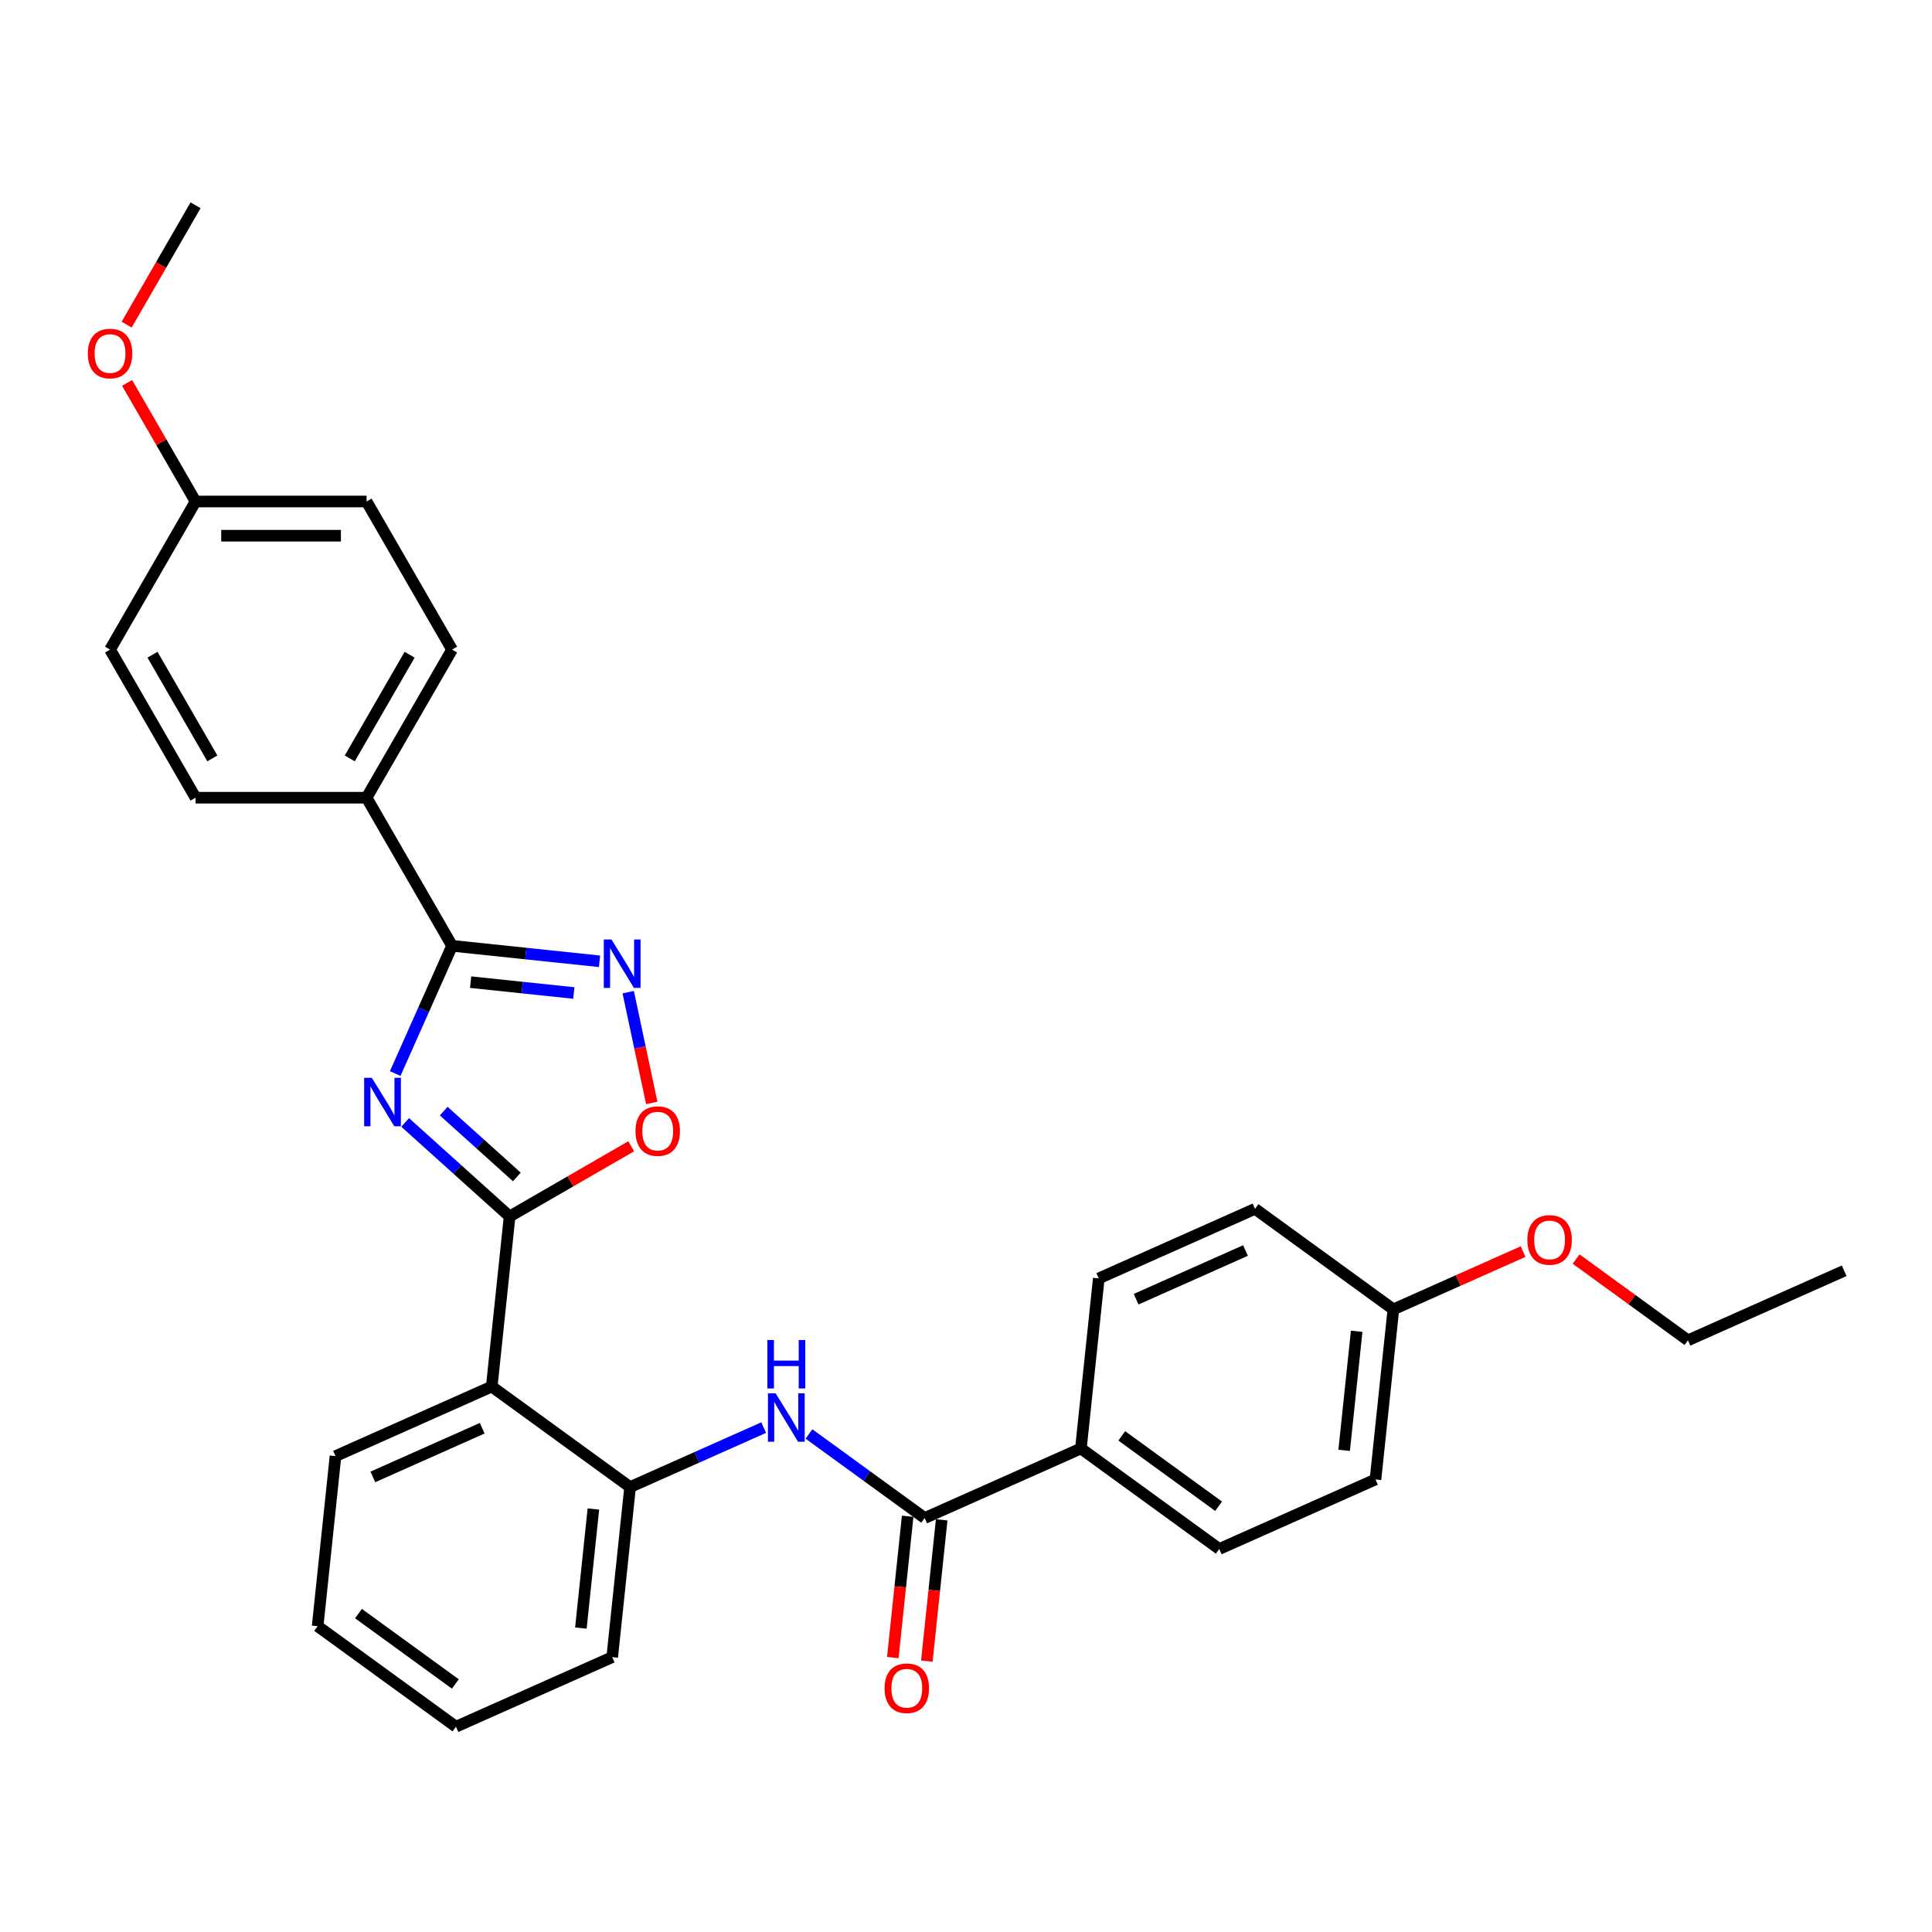 <?xml version='1.0' encoding='iso-8859-1'?>
<svg version='1.1' baseProfile='full'
              xmlns='http://www.w3.org/2000/svg'
                      xmlns:rdkit='http://www.rdkit.org/xml'
                      xmlns:xlink='http://www.w3.org/1999/xlink'
                  xml:space='preserve'
width='1000px' height='1000px' viewBox='0 0 1000 1000'>
<!-- END OF HEADER -->
<rect style='opacity:1.0;fill:#FFFFFF;stroke:none' width='1000' height='1000' x='0' y='0'> </rect>
<path class='bond-0' d='M 209.713,580.967 L 236.744,605.306' style='fill:none;fill-rule:evenodd;stroke:#0000FF;stroke-width:6px;stroke-linecap:butt;stroke-linejoin:miter;stroke-opacity:1' />
<path class='bond-0' d='M 236.744,605.306 L 263.774,629.644' style='fill:none;fill-rule:evenodd;stroke:#000000;stroke-width:6px;stroke-linecap:butt;stroke-linejoin:miter;stroke-opacity:1' />
<path class='bond-0' d='M 229.668,575.112 L 248.59,592.149' style='fill:none;fill-rule:evenodd;stroke:#0000FF;stroke-width:6px;stroke-linecap:butt;stroke-linejoin:miter;stroke-opacity:1' />
<path class='bond-0' d='M 248.59,592.149 L 267.511,609.186' style='fill:none;fill-rule:evenodd;stroke:#000000;stroke-width:6px;stroke-linecap:butt;stroke-linejoin:miter;stroke-opacity:1' />
<path class='bond-1' d='M 204.559,555.667 L 219.278,522.609' style='fill:none;fill-rule:evenodd;stroke:#0000FF;stroke-width:6px;stroke-linecap:butt;stroke-linejoin:miter;stroke-opacity:1' />
<path class='bond-1' d='M 219.278,522.609 L 233.996,489.55' style='fill:none;fill-rule:evenodd;stroke:#000000;stroke-width:6px;stroke-linecap:butt;stroke-linejoin:miter;stroke-opacity:1' />
<path class='bond-3' d='M 263.774,629.644 L 254.522,717.677' style='fill:none;fill-rule:evenodd;stroke:#000000;stroke-width:6px;stroke-linecap:butt;stroke-linejoin:miter;stroke-opacity:1' />
<path class='bond-4' d='M 263.774,629.644 L 295.243,611.475' style='fill:none;fill-rule:evenodd;stroke:#000000;stroke-width:6px;stroke-linecap:butt;stroke-linejoin:miter;stroke-opacity:1' />
<path class='bond-4' d='M 295.243,611.475 L 326.712,593.307' style='fill:none;fill-rule:evenodd;stroke:#FF0000;stroke-width:6px;stroke-linecap:butt;stroke-linejoin:miter;stroke-opacity:1' />
<path class='bond-2' d='M 233.996,489.55 L 272.153,493.56' style='fill:none;fill-rule:evenodd;stroke:#000000;stroke-width:6px;stroke-linecap:butt;stroke-linejoin:miter;stroke-opacity:1' />
<path class='bond-2' d='M 272.153,493.56 L 310.309,497.571' style='fill:none;fill-rule:evenodd;stroke:#0000FF;stroke-width:6px;stroke-linecap:butt;stroke-linejoin:miter;stroke-opacity:1' />
<path class='bond-2' d='M 243.593,508.359 L 270.302,511.167' style='fill:none;fill-rule:evenodd;stroke:#000000;stroke-width:6px;stroke-linecap:butt;stroke-linejoin:miter;stroke-opacity:1' />
<path class='bond-2' d='M 270.302,511.167 L 297.012,513.974' style='fill:none;fill-rule:evenodd;stroke:#0000FF;stroke-width:6px;stroke-linecap:butt;stroke-linejoin:miter;stroke-opacity:1' />
<path class='bond-8' d='M 233.996,489.55 L 189.738,412.892' style='fill:none;fill-rule:evenodd;stroke:#000000;stroke-width:6px;stroke-linecap:butt;stroke-linejoin:miter;stroke-opacity:1' />
<path class='bond-30' d='M 325.163,513.549 L 331.256,542.212' style='fill:none;fill-rule:evenodd;stroke:#0000FF;stroke-width:6px;stroke-linecap:butt;stroke-linejoin:miter;stroke-opacity:1' />
<path class='bond-30' d='M 331.256,542.212 L 337.348,570.874' style='fill:none;fill-rule:evenodd;stroke:#FF0000;stroke-width:6px;stroke-linecap:butt;stroke-linejoin:miter;stroke-opacity:1' />
<path class='bond-7' d='M 254.522,717.677 L 326.134,769.706' style='fill:none;fill-rule:evenodd;stroke:#000000;stroke-width:6px;stroke-linecap:butt;stroke-linejoin:miter;stroke-opacity:1' />
<path class='bond-21' d='M 254.522,717.677 L 173.657,753.68' style='fill:none;fill-rule:evenodd;stroke:#000000;stroke-width:6px;stroke-linecap:butt;stroke-linejoin:miter;stroke-opacity:1' />
<path class='bond-21' d='M 249.593,739.25 L 192.988,764.452' style='fill:none;fill-rule:evenodd;stroke:#000000;stroke-width:6px;stroke-linecap:butt;stroke-linejoin:miter;stroke-opacity:1' />
<path class='bond-5' d='M 478.61,785.732 L 448.664,763.974' style='fill:none;fill-rule:evenodd;stroke:#000000;stroke-width:6px;stroke-linecap:butt;stroke-linejoin:miter;stroke-opacity:1' />
<path class='bond-5' d='M 448.664,763.974 L 418.718,742.217' style='fill:none;fill-rule:evenodd;stroke:#0000FF;stroke-width:6px;stroke-linecap:butt;stroke-linejoin:miter;stroke-opacity:1' />
<path class='bond-9' d='M 478.61,785.732 L 559.475,749.728' style='fill:none;fill-rule:evenodd;stroke:#000000;stroke-width:6px;stroke-linecap:butt;stroke-linejoin:miter;stroke-opacity:1' />
<path class='bond-10' d='M 469.807,784.806 L 465.963,821.378' style='fill:none;fill-rule:evenodd;stroke:#000000;stroke-width:6px;stroke-linecap:butt;stroke-linejoin:miter;stroke-opacity:1' />
<path class='bond-10' d='M 465.963,821.378 L 462.119,857.95' style='fill:none;fill-rule:evenodd;stroke:#FF0000;stroke-width:6px;stroke-linecap:butt;stroke-linejoin:miter;stroke-opacity:1' />
<path class='bond-10' d='M 487.414,786.657 L 483.57,823.229' style='fill:none;fill-rule:evenodd;stroke:#000000;stroke-width:6px;stroke-linecap:butt;stroke-linejoin:miter;stroke-opacity:1' />
<path class='bond-10' d='M 483.57,823.229 L 479.726,859.801' style='fill:none;fill-rule:evenodd;stroke:#FF0000;stroke-width:6px;stroke-linecap:butt;stroke-linejoin:miter;stroke-opacity:1' />
<path class='bond-6' d='M 395.279,738.92 L 360.706,754.313' style='fill:none;fill-rule:evenodd;stroke:#0000FF;stroke-width:6px;stroke-linecap:butt;stroke-linejoin:miter;stroke-opacity:1' />
<path class='bond-6' d='M 360.706,754.313 L 326.134,769.706' style='fill:none;fill-rule:evenodd;stroke:#000000;stroke-width:6px;stroke-linecap:butt;stroke-linejoin:miter;stroke-opacity:1' />
<path class='bond-24' d='M 326.134,769.706 L 316.881,857.738' style='fill:none;fill-rule:evenodd;stroke:#000000;stroke-width:6px;stroke-linecap:butt;stroke-linejoin:miter;stroke-opacity:1' />
<path class='bond-24' d='M 307.139,781.06 L 300.663,842.683' style='fill:none;fill-rule:evenodd;stroke:#000000;stroke-width:6px;stroke-linecap:butt;stroke-linejoin:miter;stroke-opacity:1' />
<path class='bond-11' d='M 189.738,412.892 L 233.996,336.233' style='fill:none;fill-rule:evenodd;stroke:#000000;stroke-width:6px;stroke-linecap:butt;stroke-linejoin:miter;stroke-opacity:1' />
<path class='bond-11' d='M 181.045,392.541 L 212.026,338.88' style='fill:none;fill-rule:evenodd;stroke:#000000;stroke-width:6px;stroke-linecap:butt;stroke-linejoin:miter;stroke-opacity:1' />
<path class='bond-12' d='M 189.738,412.892 L 101.22,412.892' style='fill:none;fill-rule:evenodd;stroke:#000000;stroke-width:6px;stroke-linecap:butt;stroke-linejoin:miter;stroke-opacity:1' />
<path class='bond-13' d='M 559.475,749.728 L 631.087,801.758' style='fill:none;fill-rule:evenodd;stroke:#000000;stroke-width:6px;stroke-linecap:butt;stroke-linejoin:miter;stroke-opacity:1' />
<path class='bond-13' d='M 580.623,743.21 L 630.751,779.631' style='fill:none;fill-rule:evenodd;stroke:#000000;stroke-width:6px;stroke-linecap:butt;stroke-linejoin:miter;stroke-opacity:1' />
<path class='bond-14' d='M 559.475,749.728 L 568.728,661.696' style='fill:none;fill-rule:evenodd;stroke:#000000;stroke-width:6px;stroke-linecap:butt;stroke-linejoin:miter;stroke-opacity:1' />
<path class='bond-17' d='M 233.996,336.233 L 189.738,259.575' style='fill:none;fill-rule:evenodd;stroke:#000000;stroke-width:6px;stroke-linecap:butt;stroke-linejoin:miter;stroke-opacity:1' />
<path class='bond-18' d='M 101.22,412.892 L 56.962,336.233' style='fill:none;fill-rule:evenodd;stroke:#000000;stroke-width:6px;stroke-linecap:butt;stroke-linejoin:miter;stroke-opacity:1' />
<path class='bond-18' d='M 109.913,392.541 L 78.932,338.88' style='fill:none;fill-rule:evenodd;stroke:#000000;stroke-width:6px;stroke-linecap:butt;stroke-linejoin:miter;stroke-opacity:1' />
<path class='bond-20' d='M 631.087,801.758 L 711.952,765.754' style='fill:none;fill-rule:evenodd;stroke:#000000;stroke-width:6px;stroke-linecap:butt;stroke-linejoin:miter;stroke-opacity:1' />
<path class='bond-19' d='M 568.728,661.696 L 649.592,625.693' style='fill:none;fill-rule:evenodd;stroke:#000000;stroke-width:6px;stroke-linecap:butt;stroke-linejoin:miter;stroke-opacity:1' />
<path class='bond-19' d='M 588.058,672.468 L 644.663,647.266' style='fill:none;fill-rule:evenodd;stroke:#000000;stroke-width:6px;stroke-linecap:butt;stroke-linejoin:miter;stroke-opacity:1' />
<path class='bond-15' d='M 101.22,259.575 L 56.962,336.233' style='fill:none;fill-rule:evenodd;stroke:#000000;stroke-width:6px;stroke-linecap:butt;stroke-linejoin:miter;stroke-opacity:1' />
<path class='bond-22' d='M 101.22,259.575 L 83.501,228.885' style='fill:none;fill-rule:evenodd;stroke:#000000;stroke-width:6px;stroke-linecap:butt;stroke-linejoin:miter;stroke-opacity:1' />
<path class='bond-22' d='M 83.501,228.885 L 65.783,198.195' style='fill:none;fill-rule:evenodd;stroke:#FF0000;stroke-width:6px;stroke-linecap:butt;stroke-linejoin:miter;stroke-opacity:1' />
<path class='bond-31' d='M 101.22,259.575 L 189.738,259.575' style='fill:none;fill-rule:evenodd;stroke:#000000;stroke-width:6px;stroke-linecap:butt;stroke-linejoin:miter;stroke-opacity:1' />
<path class='bond-31' d='M 114.498,277.279 L 176.46,277.279' style='fill:none;fill-rule:evenodd;stroke:#000000;stroke-width:6px;stroke-linecap:butt;stroke-linejoin:miter;stroke-opacity:1' />
<path class='bond-16' d='M 721.204,677.722 L 649.592,625.693' style='fill:none;fill-rule:evenodd;stroke:#000000;stroke-width:6px;stroke-linecap:butt;stroke-linejoin:miter;stroke-opacity:1' />
<path class='bond-23' d='M 721.204,677.722 L 754.776,662.775' style='fill:none;fill-rule:evenodd;stroke:#000000;stroke-width:6px;stroke-linecap:butt;stroke-linejoin:miter;stroke-opacity:1' />
<path class='bond-23' d='M 754.776,662.775 L 788.349,647.827' style='fill:none;fill-rule:evenodd;stroke:#FF0000;stroke-width:6px;stroke-linecap:butt;stroke-linejoin:miter;stroke-opacity:1' />
<path class='bond-33' d='M 721.204,677.722 L 711.952,765.754' style='fill:none;fill-rule:evenodd;stroke:#000000;stroke-width:6px;stroke-linecap:butt;stroke-linejoin:miter;stroke-opacity:1' />
<path class='bond-33' d='M 702.21,689.076 L 695.733,750.699' style='fill:none;fill-rule:evenodd;stroke:#000000;stroke-width:6px;stroke-linecap:butt;stroke-linejoin:miter;stroke-opacity:1' />
<path class='bond-27' d='M 173.657,753.68 L 164.405,841.712' style='fill:none;fill-rule:evenodd;stroke:#000000;stroke-width:6px;stroke-linecap:butt;stroke-linejoin:miter;stroke-opacity:1' />
<path class='bond-26' d='M 65.558,168.028 L 83.389,137.143' style='fill:none;fill-rule:evenodd;stroke:#FF0000;stroke-width:6px;stroke-linecap:butt;stroke-linejoin:miter;stroke-opacity:1' />
<path class='bond-26' d='M 83.389,137.143 L 101.22,106.259' style='fill:none;fill-rule:evenodd;stroke:#000000;stroke-width:6px;stroke-linecap:butt;stroke-linejoin:miter;stroke-opacity:1' />
<path class='bond-25' d='M 815.789,651.687 L 844.735,672.717' style='fill:none;fill-rule:evenodd;stroke:#FF0000;stroke-width:6px;stroke-linecap:butt;stroke-linejoin:miter;stroke-opacity:1' />
<path class='bond-25' d='M 844.735,672.717 L 873.681,693.748' style='fill:none;fill-rule:evenodd;stroke:#000000;stroke-width:6px;stroke-linecap:butt;stroke-linejoin:miter;stroke-opacity:1' />
<path class='bond-32' d='M 316.881,857.738 L 236.017,893.741' style='fill:none;fill-rule:evenodd;stroke:#000000;stroke-width:6px;stroke-linecap:butt;stroke-linejoin:miter;stroke-opacity:1' />
<path class='bond-29' d='M 873.681,693.748 L 954.545,657.745' style='fill:none;fill-rule:evenodd;stroke:#000000;stroke-width:6px;stroke-linecap:butt;stroke-linejoin:miter;stroke-opacity:1' />
<path class='bond-28' d='M 164.405,841.712 L 236.017,893.741' style='fill:none;fill-rule:evenodd;stroke:#000000;stroke-width:6px;stroke-linecap:butt;stroke-linejoin:miter;stroke-opacity:1' />
<path class='bond-28' d='M 185.552,835.194 L 235.681,871.615' style='fill:none;fill-rule:evenodd;stroke:#000000;stroke-width:6px;stroke-linecap:butt;stroke-linejoin:miter;stroke-opacity:1' />
<path  class='atom-0' d='M 192.452 557.88
L 200.666 571.158
Q 201.481 572.468, 202.791 574.84
Q 204.101 577.213, 204.172 577.354
L 204.172 557.88
L 207.5 557.88
L 207.5 582.949
L 204.065 582.949
L 195.249 568.432
Q 194.222 566.732, 193.125 564.785
Q 192.063 562.837, 191.744 562.235
L 191.744 582.949
L 188.486 582.949
L 188.486 557.88
L 192.452 557.88
' fill='#0000FF'/>
<path  class='atom-3' d='M 316.488 486.268
L 324.702 499.546
Q 325.516 500.856, 326.826 503.228
Q 328.137 505.601, 328.207 505.742
L 328.207 486.268
L 331.536 486.268
L 331.536 511.337
L 328.101 511.337
L 319.285 496.82
Q 318.258 495.12, 317.16 493.173
Q 316.098 491.225, 315.78 490.623
L 315.78 511.337
L 312.522 511.337
L 312.522 486.268
L 316.488 486.268
' fill='#0000FF'/>
<path  class='atom-5' d='M 328.925 585.456
Q 328.925 579.437, 331.9 576.073
Q 334.874 572.71, 340.433 572.71
Q 345.992 572.71, 348.966 576.073
Q 351.94 579.437, 351.94 585.456
Q 351.94 591.546, 348.93 595.016
Q 345.921 598.451, 340.433 598.451
Q 334.909 598.451, 331.9 595.016
Q 328.925 591.582, 328.925 585.456
M 340.433 595.618
Q 344.257 595.618, 346.31 593.069
Q 348.399 590.484, 348.399 585.456
Q 348.399 580.535, 346.31 578.056
Q 344.257 575.542, 340.433 575.542
Q 336.609 575.542, 334.52 578.021
Q 332.466 580.499, 332.466 585.456
Q 332.466 590.519, 334.52 593.069
Q 336.609 595.618, 340.433 595.618
' fill='#FF0000'/>
<path  class='atom-7' d='M 401.457 721.168
L 409.672 734.446
Q 410.486 735.756, 411.796 738.128
Q 413.106 740.501, 413.177 740.642
L 413.177 721.168
L 416.505 721.168
L 416.505 746.237
L 413.071 746.237
L 404.254 731.72
Q 403.228 730.02, 402.13 728.073
Q 401.068 726.125, 400.749 725.523
L 400.749 746.237
L 397.492 746.237
L 397.492 721.168
L 401.457 721.168
' fill='#0000FF'/>
<path  class='atom-7' d='M 397.191 693.594
L 400.59 693.594
L 400.59 704.251
L 413.407 704.251
L 413.407 693.594
L 416.806 693.594
L 416.806 718.662
L 413.407 718.662
L 413.407 707.084
L 400.59 707.084
L 400.59 718.662
L 397.191 718.662
L 397.191 693.594
' fill='#0000FF'/>
<path  class='atom-11' d='M 457.851 873.835
Q 457.851 867.816, 460.825 864.452
Q 463.799 861.088, 469.358 861.088
Q 474.917 861.088, 477.891 864.452
Q 480.865 867.816, 480.865 873.835
Q 480.865 879.925, 477.856 883.395
Q 474.846 886.829, 469.358 886.829
Q 463.834 886.829, 460.825 883.395
Q 457.851 879.96, 457.851 873.835
M 469.358 883.997
Q 473.182 883.997, 475.235 881.447
Q 477.324 878.863, 477.324 873.835
Q 477.324 868.913, 475.235 866.435
Q 473.182 863.921, 469.358 863.921
Q 465.534 863.921, 463.445 866.399
Q 461.391 868.878, 461.391 873.835
Q 461.391 878.898, 463.445 881.447
Q 465.534 883.997, 469.358 883.997
' fill='#FF0000'/>
<path  class='atom-23' d='M 45.455 182.988
Q 45.455 176.969, 48.429 173.605
Q 51.403 170.241, 56.962 170.241
Q 62.521 170.241, 65.495 173.605
Q 68.469 176.969, 68.469 182.988
Q 68.469 189.078, 65.46 192.548
Q 62.45 195.982, 56.962 195.982
Q 51.438 195.982, 48.429 192.548
Q 45.455 189.113, 45.455 182.988
M 56.962 193.149
Q 60.786 193.149, 62.839 190.6
Q 64.928 188.015, 64.928 182.988
Q 64.928 178.066, 62.839 175.588
Q 60.786 173.074, 56.962 173.074
Q 53.138 173.074, 51.049 175.552
Q 48.995 178.031, 48.995 182.988
Q 48.995 188.051, 51.049 190.6
Q 53.138 193.149, 56.962 193.149
' fill='#FF0000'/>
<path  class='atom-24' d='M 790.562 641.79
Q 790.562 635.77, 793.536 632.407
Q 796.51 629.043, 802.069 629.043
Q 807.628 629.043, 810.602 632.407
Q 813.576 635.77, 813.576 641.79
Q 813.576 647.88, 810.567 651.349
Q 807.557 654.784, 802.069 654.784
Q 796.545 654.784, 793.536 651.349
Q 790.562 647.915, 790.562 641.79
M 802.069 651.951
Q 805.893 651.951, 807.946 649.402
Q 810.035 646.817, 810.035 641.79
Q 810.035 636.868, 807.946 634.389
Q 805.893 631.876, 802.069 631.876
Q 798.245 631.876, 796.156 634.354
Q 794.102 636.833, 794.102 641.79
Q 794.102 646.853, 796.156 649.402
Q 798.245 651.951, 802.069 651.951
' fill='#FF0000'/>
</svg>
